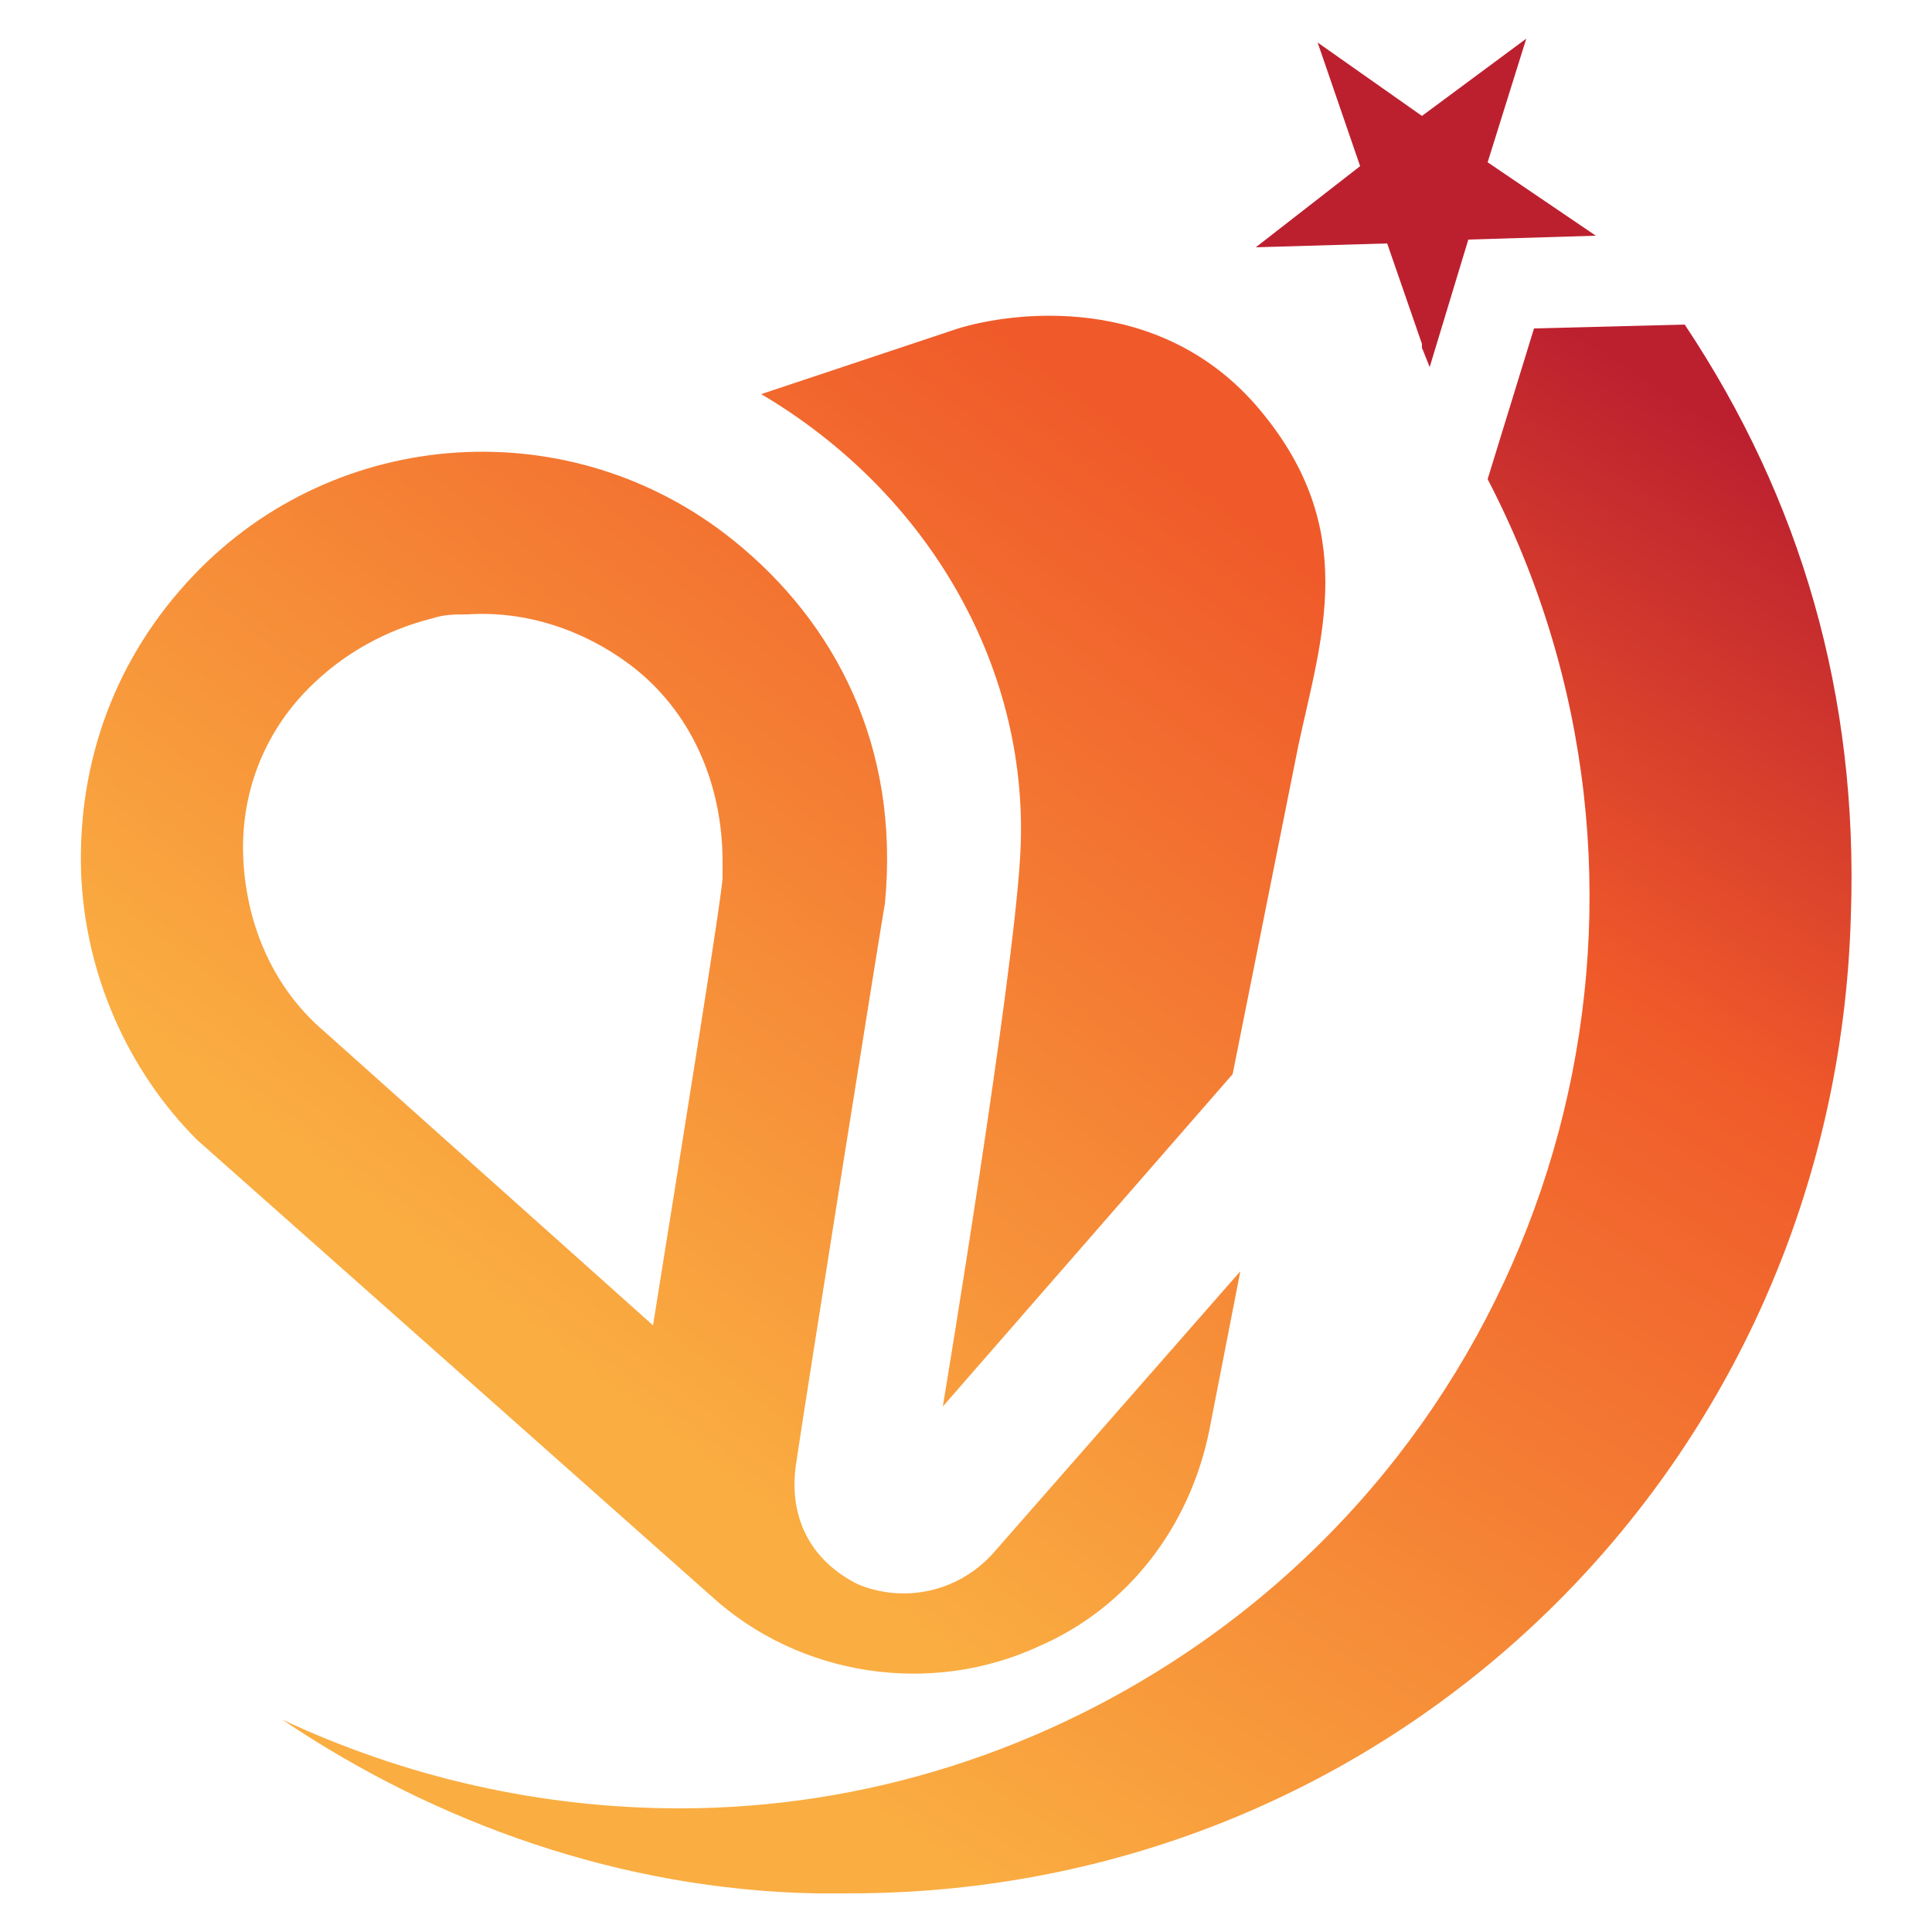 <svg xmlns="http://www.w3.org/2000/svg" xmlns:xlink="http://www.w3.org/1999/xlink" id="Camada_1" x="0px" y="0px" viewBox="0 0 50 50" style="enable-background:new 0 0 50 50;" xml:space="preserve"><style type="text/css">	.st0{fill:url(#SVGID_1_);}	.st1{fill:url(#SVGID_2_);}	.st2{fill:#BC202F;}	.st3{fill:url(#SVGID_3_);}</style><g>	<g>		<g>			<g>									<linearGradient id="SVGID_1_" gradientUnits="userSpaceOnUse" x1="2126.12" y1="-1366.17" x2="2147.15" y2="-1347.944" gradientTransform="matrix(0.981 -0.196 -0.196 -0.981 -2340.011 -889.25)">					<stop offset="0" style="stop-color:#FAAD41"></stop>					<stop offset="1" style="stop-color:#F05A2A"></stop>				</linearGradient>				<path class="st0" d="M25.7,40.2c-0.9,1-2.3,1.3-3.5,0.8c-1.2-0.6-1.8-1.7-1.6-3.1c0.2-1.4,2.3-14.6,2.3-14.5     c0.4-4.1-1.3-7.3-3.9-9.4C14.8,10.6,8.7,11,5,14.9c-2,2.1-3,4.8-2.9,7.7c0.1,2.6,1.2,5.1,3,6.9l5.3,4.7l8,7.1     c2.3,2.1,5.7,2.6,8.5,1.3l0,0c2.3-1,3.9-3.1,4.4-5.6l0.8-4.1L25.7,40.2z M8.4,26.7c-1.3-1.1-2-2.7-2.1-4.4     c-0.1-1.7,0.5-3.3,1.7-4.5c0.9-0.9,2-1.5,3.2-1.8c0.3-0.1,0.6-0.1,0.9-0.1c1.5-0.1,3,0.4,4.2,1.3c1.6,1.2,2.4,3.1,2.4,5.1v0.4     c0,0.4-1,6.6-1.8,11.6L8.4,26.7z"></path>				<g>											<linearGradient id="SVGID_2_" gradientUnits="userSpaceOnUse" x1="2126.946" y1="-1367.433" x2="2148.174" y2="-1349.035" gradientTransform="matrix(0.981 -0.196 -0.196 -0.981 -2340.011 -889.25)">						<stop offset="0" style="stop-color:#FAAD41"></stop>						<stop offset="1" style="stop-color:#F05A2A"></stop>					</linearGradient>					<path class="st1" d="M26.4,22.2c-0.2,3.3-1.9,13.6-2,14.2l7.5-8.6l1.7-8.5c0.6-2.8,1.6-5.6-1-8.7c-2.6-3.1-6.5-2.5-7.8-2.1      l-5.1,1.7C24.1,12.8,26.7,17.4,26.4,22.2z"></path>				</g>			</g>		</g>	</g>	<path class="st2" d="M38,6.2l-1,3.3l-0.2-0.5c0,0,0,0,0-0.1l-0.9-2.6h0l0,0l-3.4,0.1l2.7-2.1l-1.1-3.2L36.8,3h0h0l2.7-2l-1,3.2  l2.8,1.9L38,6.2z"></path>			<linearGradient id="SVGID_3_" gradientUnits="userSpaceOnUse" x1="21.944" y1="5.486" x2="44.756" y2="40.889" gradientTransform="matrix(1 0 0 -1 0 52)">		<stop offset="0" style="stop-color:#FAAD41"></stop>		<stop offset="0.672" style="stop-color:#F05A2A"></stop>		<stop offset="1" style="stop-color:#BC202F"></stop>	</linearGradient>	<path class="st3" d="M22,49c14.1,0,25.5-11.1,25.9-25.3c0.2-5.7-1.3-10.8-4.3-15.3l-3.9,0.1l-1.2,3.9c5.4,10.4,2.3,23.3-7.4,30.1  c-4,2.8-8.7,4.3-13.5,4.3c-3.6,0-7.1-0.8-10.3-2.3c4,2.7,8.8,4.4,13.8,4.5C21.5,49,21.7,49,22,49L22,49z"></path></g></svg>